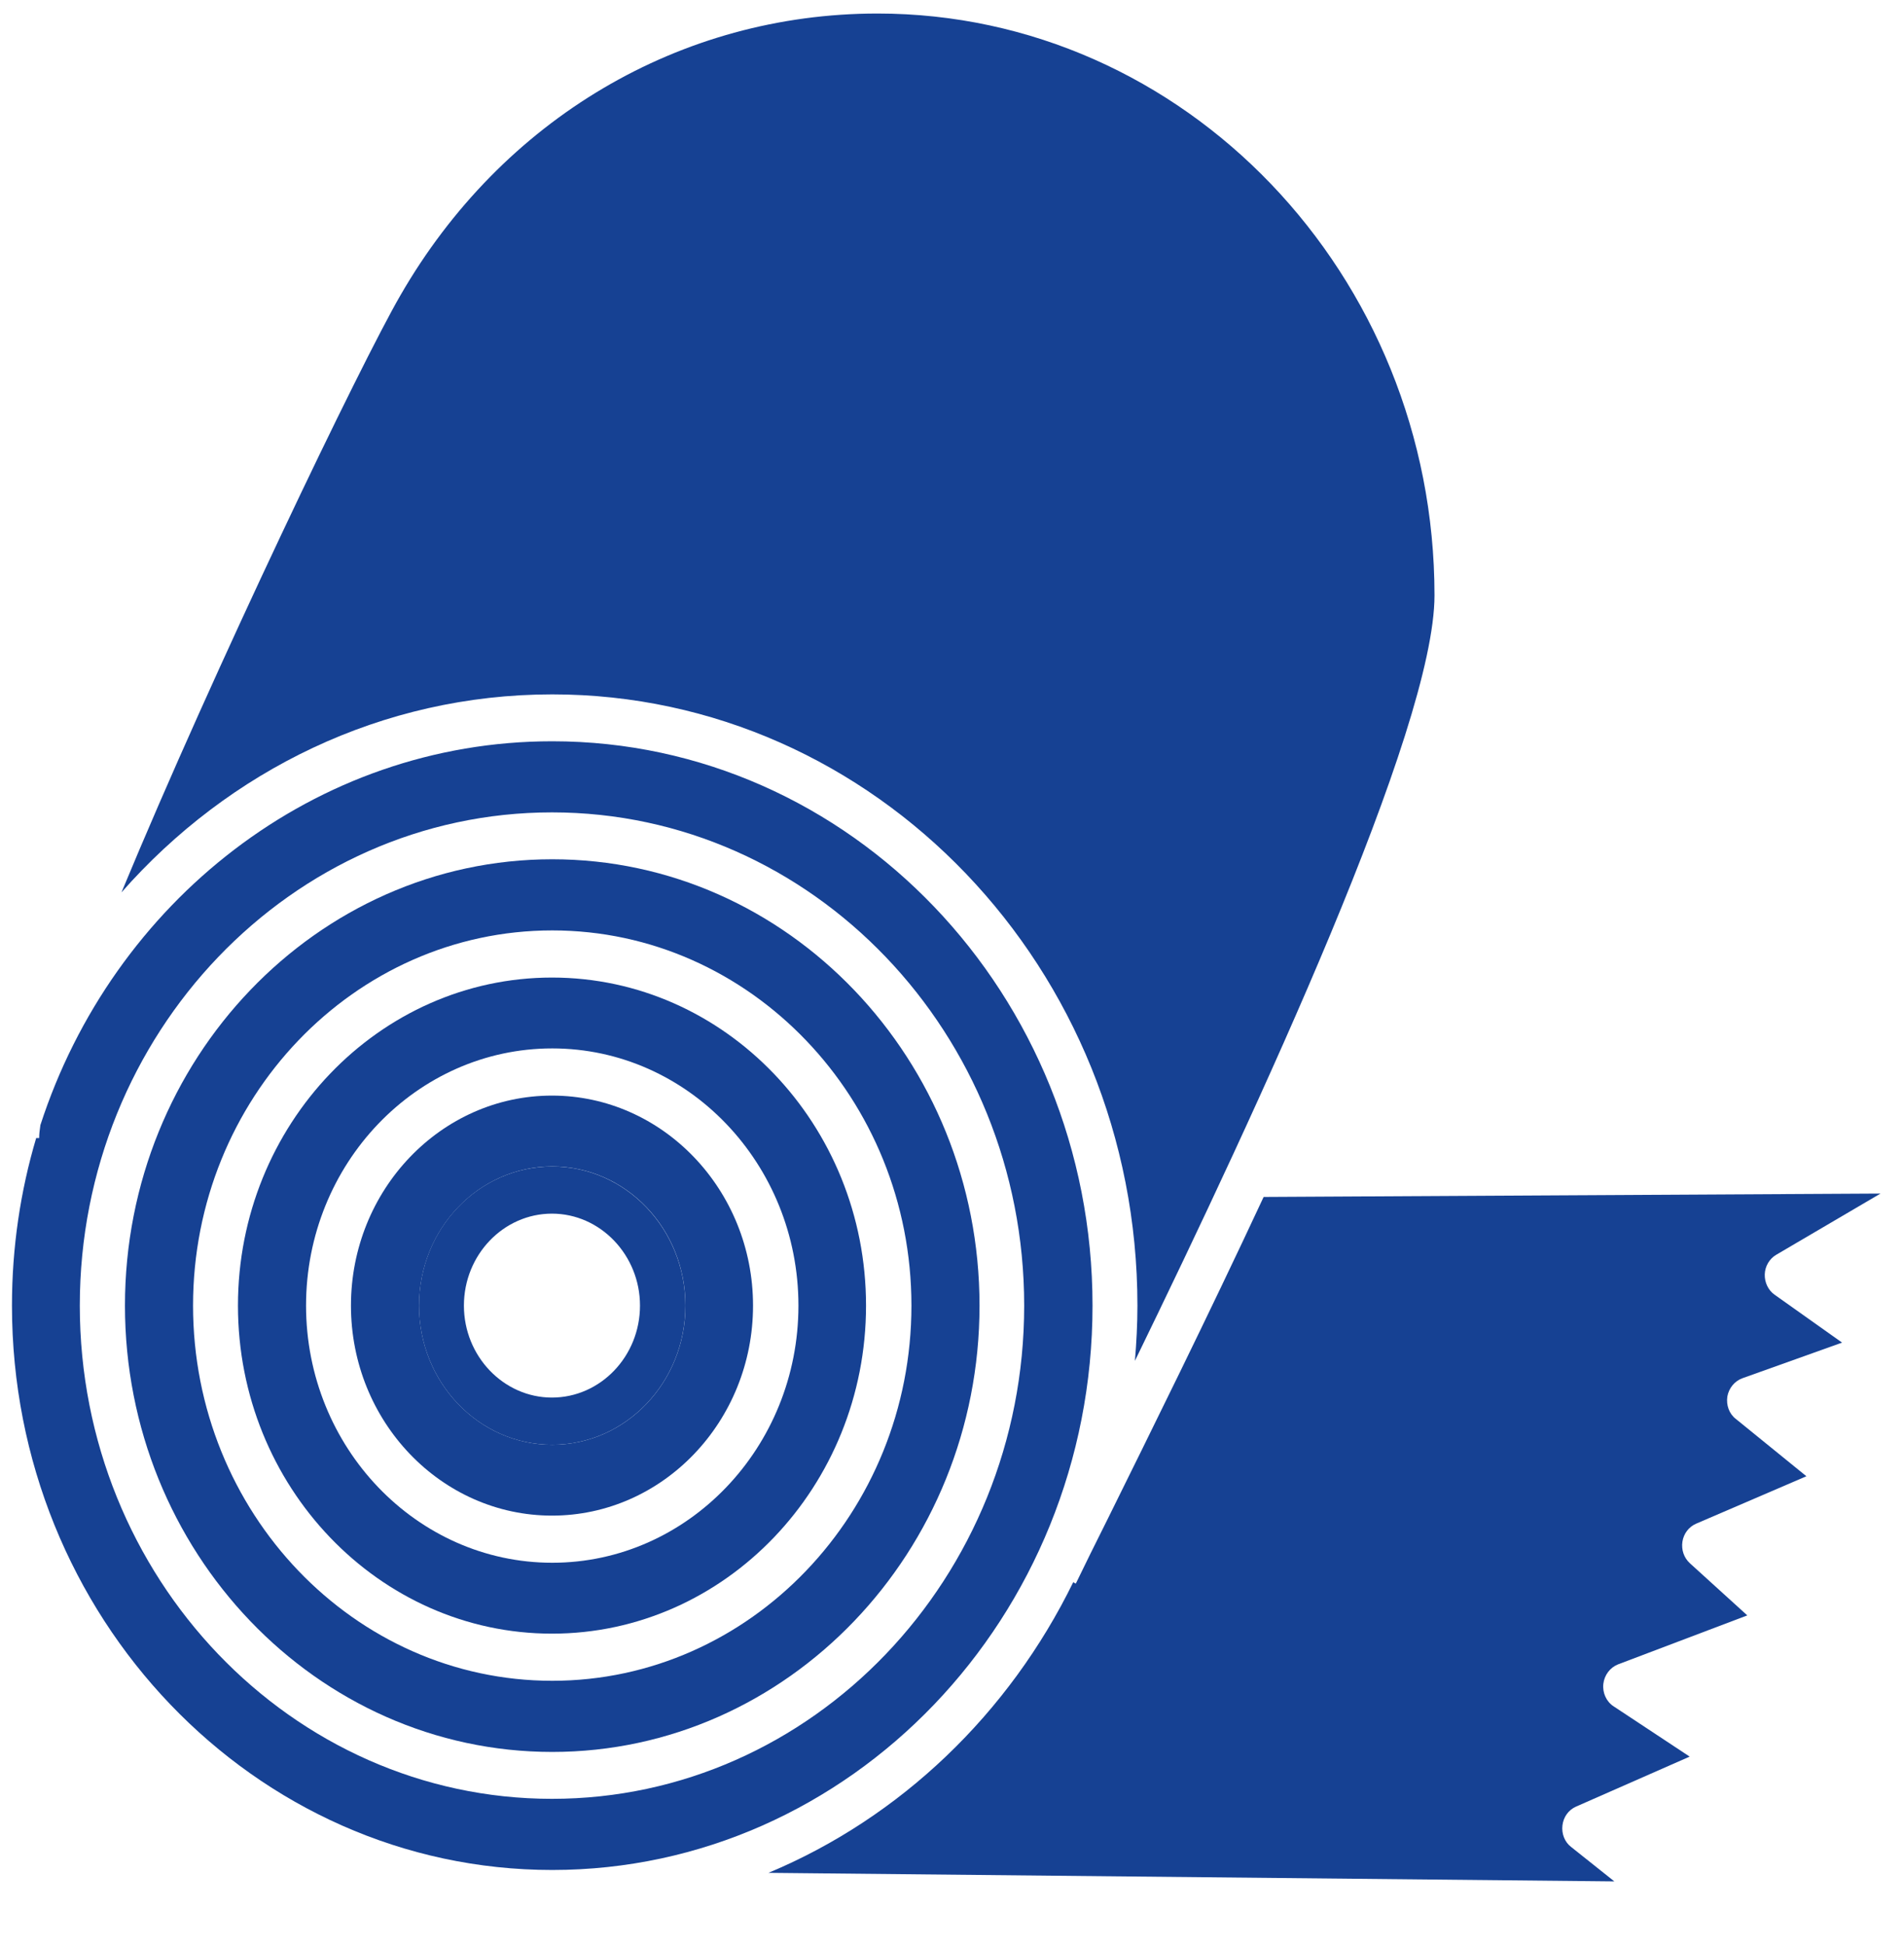 <?xml version="1.0" encoding="UTF-8"?>
<svg xmlns="http://www.w3.org/2000/svg" width="46" height="47" viewBox="0 0 46 47" fill="none">
  <g clip-path="url(#clip0_538_9290)">
    <path d="M5.749 31.545C5.749 35.914 9.154 39.471 13.336 39.471C17.518 39.471 20.923 35.914 20.923 31.545C20.923 27.176 17.518 23.619 13.336 23.619C9.154 23.619 5.749 27.176 5.749 31.545ZM7.394 31.545C7.394 28.12 10.064 25.331 13.342 25.331C16.62 25.331 19.29 28.12 19.29 31.545C19.29 34.969 16.62 37.758 13.342 37.758C10.064 37.758 7.394 34.969 7.394 31.545Z" fill="#164193"></path>
    <path d="M8.479 31.545C8.479 34.346 10.66 36.619 13.336 36.619C16.017 36.619 18.193 34.34 18.193 31.545C18.193 28.75 16.011 26.471 13.336 26.471C10.654 26.471 8.479 28.75 8.479 31.545ZM10.124 31.545C10.124 29.694 11.564 28.183 13.342 28.183C15.12 28.183 16.56 29.688 16.56 31.545C16.56 33.396 15.12 34.907 13.342 34.907C11.57 34.907 10.124 33.402 10.124 31.545Z" fill="#164193"></path>
    <path d="M27.48 31.545C27.48 23.399 21.14 16.777 13.342 16.777C9.226 16.777 5.52 18.621 2.935 21.561C5.2 16.097 8.714 8.794 9.672 7.139C12.131 2.87 16.44 0.327 21.2 0.327C28.619 0.327 34.657 6.635 34.657 14.384C34.657 17.601 30.384 26.786 27.419 32.88C27.456 32.439 27.48 31.998 27.48 31.545Z" fill="#164193"></path>
    <path d="M25.943 38.237L25.991 38.262C26.202 37.828 26.467 37.286 26.774 36.675C27.775 34.648 29.155 31.866 30.529 28.92L45.432 28.838L42.913 30.317C42.75 30.412 42.642 30.594 42.636 30.789C42.63 30.985 42.72 31.173 42.871 31.28L44.504 32.439L42.093 33.301C41.906 33.37 41.768 33.54 41.732 33.742C41.702 33.95 41.774 34.157 41.937 34.283L43.642 35.668L40.978 36.814C40.803 36.889 40.677 37.053 40.647 37.248C40.617 37.444 40.683 37.639 40.828 37.771L42.214 39.03L39.092 40.213C38.899 40.289 38.761 40.471 38.736 40.685C38.712 40.9 38.809 41.114 38.984 41.227L40.822 42.442L38.074 43.651C37.893 43.732 37.772 43.902 37.748 44.104C37.724 44.305 37.802 44.507 37.959 44.626L39.002 45.457L18.566 45.25C21.76 43.915 24.376 41.403 25.931 38.224L25.943 38.237Z" fill="#164193"></path>
    <path d="M3.019 31.545C3.019 37.488 7.647 42.329 13.342 42.329C19.03 42.329 23.665 37.494 23.665 31.545C23.665 25.602 19.037 20.761 13.342 20.761C7.653 20.761 3.019 25.596 3.019 31.545ZM4.664 31.545C4.664 26.547 8.557 22.48 13.342 22.48C18.127 22.48 22.02 26.547 22.02 31.545C22.02 36.543 18.127 40.61 13.342 40.61C8.557 40.61 4.664 36.543 4.664 31.545Z" fill="#164193"></path>
    <path d="M0.874 27.497C0.494 28.775 0.289 30.135 0.289 31.545C0.289 39.062 6.141 45.181 13.342 45.181C20.538 45.181 26.395 39.068 26.395 31.545C26.395 24.029 20.544 17.91 13.342 17.91C7.605 17.91 2.724 21.794 0.976 27.183C0.958 27.302 0.946 27.409 0.946 27.497H0.874ZM1.928 31.545C1.928 24.973 7.045 19.628 13.336 19.628C19.628 19.628 24.744 24.973 24.744 31.545C24.744 38.117 19.628 43.462 13.336 43.462C7.045 43.462 1.928 38.117 1.928 31.545Z" fill="#164193"></path>
    <path d="M10.123 31.545C10.123 33.396 11.563 34.907 13.341 34.907C15.113 34.907 16.559 33.402 16.559 31.545C16.559 29.695 15.119 28.184 13.341 28.184C11.563 28.184 10.123 29.688 10.123 31.545ZM11.208 31.545C11.208 30.318 12.166 29.323 13.335 29.323C14.504 29.323 15.462 30.324 15.462 31.545C15.462 32.773 14.504 33.767 13.335 33.767C12.166 33.767 11.208 32.767 11.208 31.545Z" fill="#164193"></path>
  </g>
  <defs>
    <clipPath id="clip0_538_9290">
      <rect width="45.143" height="45.143" fill="white" transform="translate(0.289 0.327)"></rect>
    </clipPath>
  </defs>
</svg>
